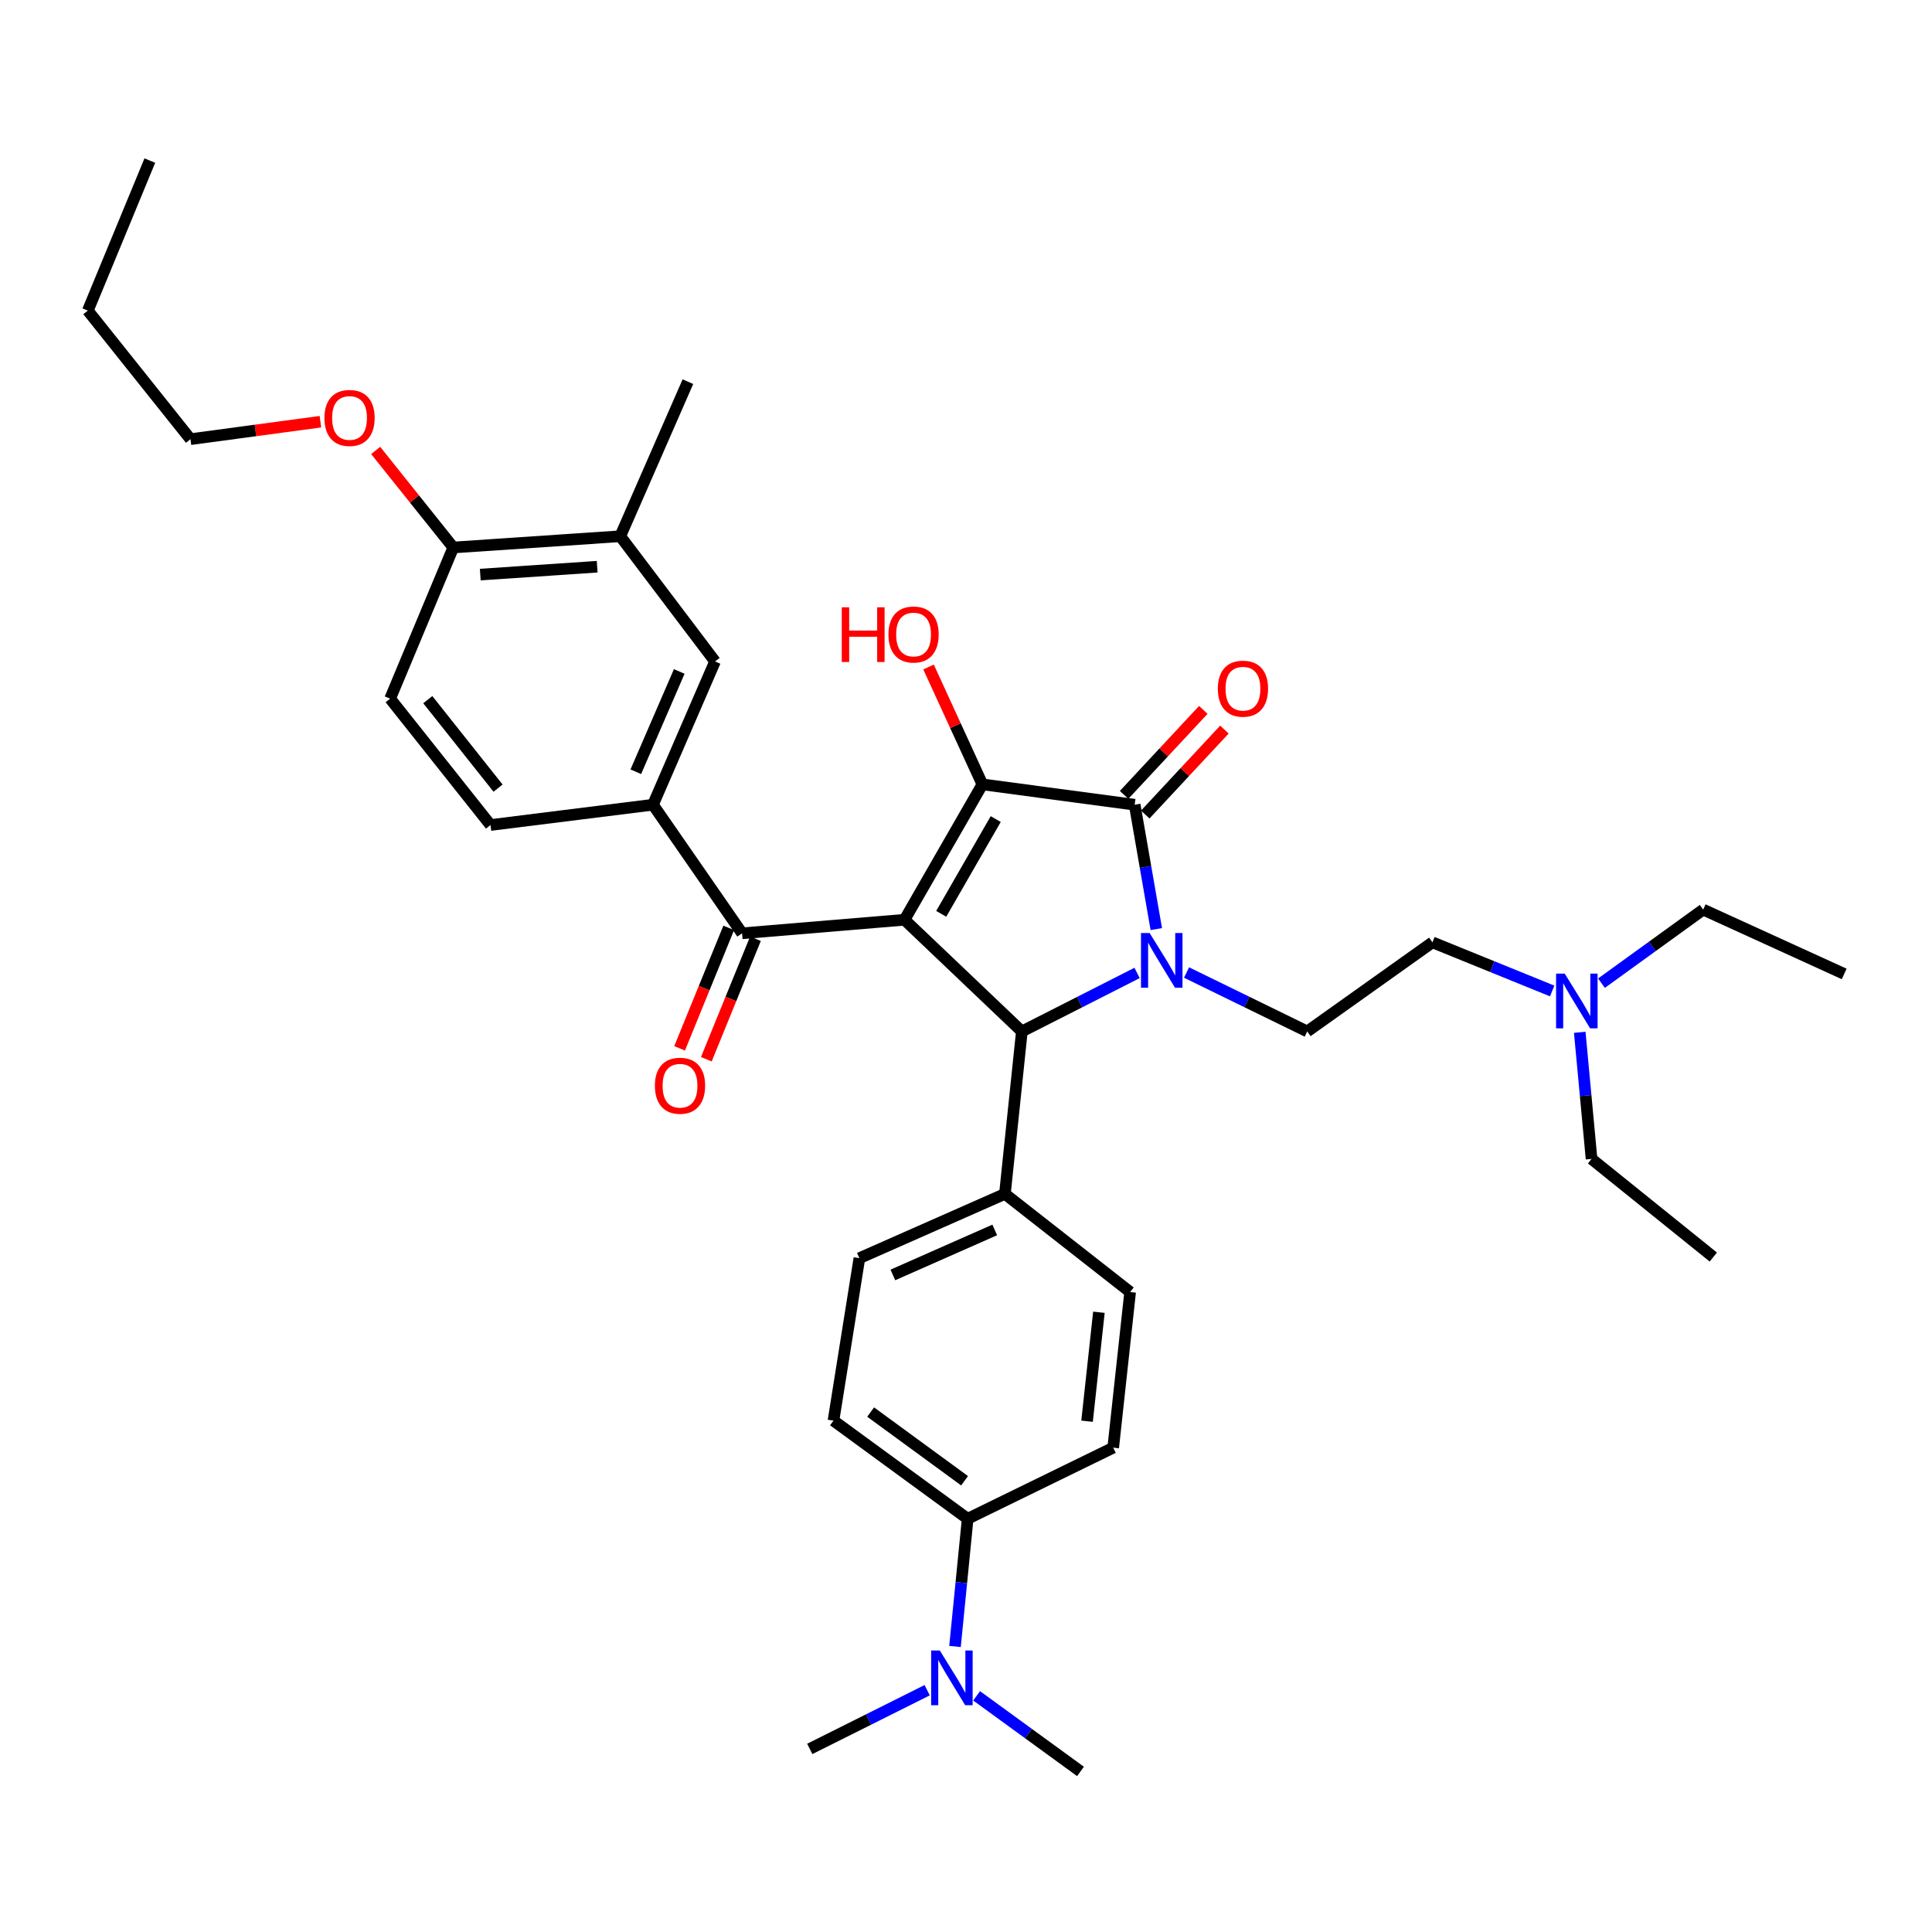 <?xml version='1.0' encoding='iso-8859-1'?>
<svg version='1.1' baseProfile='full'
              xmlns='http://www.w3.org/2000/svg'
                      xmlns:rdkit='http://www.rdkit.org/xml'
                      xmlns:xlink='http://www.w3.org/1999/xlink'
                  xml:space='preserve'
width='1000px' height='1000px' viewBox='0 0 1000 1000'>
<!-- END OF HEADER -->
<rect style='opacity:1.0;fill:#FFFFFF;stroke:none' width='1000' height='1000' x='0' y='0'> </rect>
<path class='bond-1' d='M 468.185,476.068 L 508.481,405.991' style='fill:none;fill-rule:evenodd;stroke:#000000;stroke-width:6px;stroke-linecap:butt;stroke-linejoin:miter;stroke-opacity:1' />
<path class='bond-1' d='M 487.178,473.002 L 515.385,423.948' style='fill:none;fill-rule:evenodd;stroke:#000000;stroke-width:6px;stroke-linecap:butt;stroke-linejoin:miter;stroke-opacity:1' />
<path class='bond-3' d='M 468.185,476.068 L 528.911,533.881' style='fill:none;fill-rule:evenodd;stroke:#000000;stroke-width:6px;stroke-linecap:butt;stroke-linejoin:miter;stroke-opacity:1' />
<path class='bond-4' d='M 468.185,476.068 L 384.1,483.08' style='fill:none;fill-rule:evenodd;stroke:#000000;stroke-width:6px;stroke-linecap:butt;stroke-linejoin:miter;stroke-opacity:1' />
<path class='bond-0' d='M 588.55,503.59 L 558.73,518.736' style='fill:none;fill-rule:evenodd;stroke:#0000FF;stroke-width:6px;stroke-linecap:butt;stroke-linejoin:miter;stroke-opacity:1' />
<path class='bond-0' d='M 558.73,518.736 L 528.911,533.881' style='fill:none;fill-rule:evenodd;stroke:#000000;stroke-width:6px;stroke-linecap:butt;stroke-linejoin:miter;stroke-opacity:1' />
<path class='bond-6' d='M 614.155,503.373 L 645.386,518.627' style='fill:none;fill-rule:evenodd;stroke:#0000FF;stroke-width:6px;stroke-linecap:butt;stroke-linejoin:miter;stroke-opacity:1' />
<path class='bond-6' d='M 645.386,518.627 L 676.617,533.881' style='fill:none;fill-rule:evenodd;stroke:#000000;stroke-width:6px;stroke-linecap:butt;stroke-linejoin:miter;stroke-opacity:1' />
<path class='bond-35' d='M 598.501,480.899 L 592.903,448.71' style='fill:none;fill-rule:evenodd;stroke:#0000FF;stroke-width:6px;stroke-linecap:butt;stroke-linejoin:miter;stroke-opacity:1' />
<path class='bond-35' d='M 592.903,448.71 L 587.304,416.521' style='fill:none;fill-rule:evenodd;stroke:#000000;stroke-width:6px;stroke-linecap:butt;stroke-linejoin:miter;stroke-opacity:1' />
<path class='bond-2' d='M 508.481,405.991 L 587.304,416.521' style='fill:none;fill-rule:evenodd;stroke:#000000;stroke-width:6px;stroke-linecap:butt;stroke-linejoin:miter;stroke-opacity:1' />
<path class='bond-16' d='M 508.481,405.991 L 494.544,375.612' style='fill:none;fill-rule:evenodd;stroke:#000000;stroke-width:6px;stroke-linecap:butt;stroke-linejoin:miter;stroke-opacity:1' />
<path class='bond-16' d='M 494.544,375.612 L 480.608,345.233' style='fill:none;fill-rule:evenodd;stroke:#FF0000;stroke-width:6px;stroke-linecap:butt;stroke-linejoin:miter;stroke-opacity:1' />
<path class='bond-10' d='M 592.768,421.612 L 613.263,399.618' style='fill:none;fill-rule:evenodd;stroke:#000000;stroke-width:6px;stroke-linecap:butt;stroke-linejoin:miter;stroke-opacity:1' />
<path class='bond-10' d='M 613.263,399.618 L 633.758,377.624' style='fill:none;fill-rule:evenodd;stroke:#FF0000;stroke-width:6px;stroke-linecap:butt;stroke-linejoin:miter;stroke-opacity:1' />
<path class='bond-10' d='M 581.841,411.43 L 602.336,389.435' style='fill:none;fill-rule:evenodd;stroke:#000000;stroke-width:6px;stroke-linecap:butt;stroke-linejoin:miter;stroke-opacity:1' />
<path class='bond-10' d='M 602.336,389.435 L 622.831,367.441' style='fill:none;fill-rule:evenodd;stroke:#FF0000;stroke-width:6px;stroke-linecap:butt;stroke-linejoin:miter;stroke-opacity:1' />
<path class='bond-8' d='M 528.911,533.881 L 520.14,617.958' style='fill:none;fill-rule:evenodd;stroke:#000000;stroke-width:6px;stroke-linecap:butt;stroke-linejoin:miter;stroke-opacity:1' />
<path class='bond-5' d='M 384.1,483.08 L 337.979,416.521' style='fill:none;fill-rule:evenodd;stroke:#000000;stroke-width:6px;stroke-linecap:butt;stroke-linejoin:miter;stroke-opacity:1' />
<path class='bond-12' d='M 377.185,480.261 L 364.472,511.44' style='fill:none;fill-rule:evenodd;stroke:#000000;stroke-width:6px;stroke-linecap:butt;stroke-linejoin:miter;stroke-opacity:1' />
<path class='bond-12' d='M 364.472,511.44 L 351.76,542.62' style='fill:none;fill-rule:evenodd;stroke:#FF0000;stroke-width:6px;stroke-linecap:butt;stroke-linejoin:miter;stroke-opacity:1' />
<path class='bond-12' d='M 391.016,485.9 L 378.304,517.079' style='fill:none;fill-rule:evenodd;stroke:#000000;stroke-width:6px;stroke-linecap:butt;stroke-linejoin:miter;stroke-opacity:1' />
<path class='bond-12' d='M 378.304,517.079 L 365.591,548.259' style='fill:none;fill-rule:evenodd;stroke:#FF0000;stroke-width:6px;stroke-linecap:butt;stroke-linejoin:miter;stroke-opacity:1' />
<path class='bond-7' d='M 337.979,416.521 L 370.101,342.361' style='fill:none;fill-rule:evenodd;stroke:#000000;stroke-width:6px;stroke-linecap:butt;stroke-linejoin:miter;stroke-opacity:1' />
<path class='bond-7' d='M 329.092,399.46 L 351.577,347.548' style='fill:none;fill-rule:evenodd;stroke:#000000;stroke-width:6px;stroke-linecap:butt;stroke-linejoin:miter;stroke-opacity:1' />
<path class='bond-15' d='M 337.979,416.521 L 253.886,427.035' style='fill:none;fill-rule:evenodd;stroke:#000000;stroke-width:6px;stroke-linecap:butt;stroke-linejoin:miter;stroke-opacity:1' />
<path class='bond-22' d='M 676.617,533.881 L 741.433,487.752' style='fill:none;fill-rule:evenodd;stroke:#000000;stroke-width:6px;stroke-linecap:butt;stroke-linejoin:miter;stroke-opacity:1' />
<path class='bond-9' d='M 370.101,342.361 L 321.051,277.553' style='fill:none;fill-rule:evenodd;stroke:#000000;stroke-width:6px;stroke-linecap:butt;stroke-linejoin:miter;stroke-opacity:1' />
<path class='bond-17' d='M 520.14,617.958 L 584.956,668.75' style='fill:none;fill-rule:evenodd;stroke:#000000;stroke-width:6px;stroke-linecap:butt;stroke-linejoin:miter;stroke-opacity:1' />
<path class='bond-18' d='M 520.14,617.958 L 444.818,651.233' style='fill:none;fill-rule:evenodd;stroke:#000000;stroke-width:6px;stroke-linecap:butt;stroke-linejoin:miter;stroke-opacity:1' />
<path class='bond-18' d='M 514.877,636.612 L 462.152,659.904' style='fill:none;fill-rule:evenodd;stroke:#000000;stroke-width:6px;stroke-linecap:butt;stroke-linejoin:miter;stroke-opacity:1' />
<path class='bond-25' d='M 321.051,277.553 L 356.061,197.551' style='fill:none;fill-rule:evenodd;stroke:#000000;stroke-width:6px;stroke-linecap:butt;stroke-linejoin:miter;stroke-opacity:1' />
<path class='bond-37' d='M 321.051,277.553 L 234.618,283.378' style='fill:none;fill-rule:evenodd;stroke:#000000;stroke-width:6px;stroke-linecap:butt;stroke-linejoin:miter;stroke-opacity:1' />
<path class='bond-37' d='M 309.091,293.329 L 248.588,297.407' style='fill:none;fill-rule:evenodd;stroke:#000000;stroke-width:6px;stroke-linecap:butt;stroke-linejoin:miter;stroke-opacity:1' />
<path class='bond-11' d='M 500.863,786.11 L 431.408,735.318' style='fill:none;fill-rule:evenodd;stroke:#000000;stroke-width:6px;stroke-linecap:butt;stroke-linejoin:miter;stroke-opacity:1' />
<path class='bond-11' d='M 499.262,766.435 L 450.643,730.88' style='fill:none;fill-rule:evenodd;stroke:#000000;stroke-width:6px;stroke-linecap:butt;stroke-linejoin:miter;stroke-opacity:1' />
<path class='bond-14' d='M 500.863,786.11 L 497.585,819.163' style='fill:none;fill-rule:evenodd;stroke:#000000;stroke-width:6px;stroke-linecap:butt;stroke-linejoin:miter;stroke-opacity:1' />
<path class='bond-14' d='M 497.585,819.163 L 494.307,852.216' style='fill:none;fill-rule:evenodd;stroke:#0000FF;stroke-width:6px;stroke-linecap:butt;stroke-linejoin:miter;stroke-opacity:1' />
<path class='bond-36' d='M 500.863,786.11 L 576.193,749.317' style='fill:none;fill-rule:evenodd;stroke:#000000;stroke-width:6px;stroke-linecap:butt;stroke-linejoin:miter;stroke-opacity:1' />
<path class='bond-13' d='M 234.618,283.378 L 201.932,361.621' style='fill:none;fill-rule:evenodd;stroke:#000000;stroke-width:6px;stroke-linecap:butt;stroke-linejoin:miter;stroke-opacity:1' />
<path class='bond-24' d='M 234.618,283.378 L 214.532,258.267' style='fill:none;fill-rule:evenodd;stroke:#000000;stroke-width:6px;stroke-linecap:butt;stroke-linejoin:miter;stroke-opacity:1' />
<path class='bond-24' d='M 214.532,258.267 L 194.446,233.155' style='fill:none;fill-rule:evenodd;stroke:#FF0000;stroke-width:6px;stroke-linecap:butt;stroke-linejoin:miter;stroke-opacity:1' />
<path class='bond-26' d='M 479.901,874.843 L 449.518,890.036' style='fill:none;fill-rule:evenodd;stroke:#0000FF;stroke-width:6px;stroke-linecap:butt;stroke-linejoin:miter;stroke-opacity:1' />
<path class='bond-26' d='M 449.518,890.036 L 419.135,905.23' style='fill:none;fill-rule:evenodd;stroke:#000000;stroke-width:6px;stroke-linecap:butt;stroke-linejoin:miter;stroke-opacity:1' />
<path class='bond-27' d='M 505.496,877.758 L 532.38,897.323' style='fill:none;fill-rule:evenodd;stroke:#0000FF;stroke-width:6px;stroke-linecap:butt;stroke-linejoin:miter;stroke-opacity:1' />
<path class='bond-27' d='M 532.38,897.323 L 559.265,916.889' style='fill:none;fill-rule:evenodd;stroke:#000000;stroke-width:6px;stroke-linecap:butt;stroke-linejoin:miter;stroke-opacity:1' />
<path class='bond-19' d='M 253.886,427.035 L 201.932,361.621' style='fill:none;fill-rule:evenodd;stroke:#000000;stroke-width:6px;stroke-linecap:butt;stroke-linejoin:miter;stroke-opacity:1' />
<path class='bond-19' d='M 257.79,407.933 L 221.421,362.143' style='fill:none;fill-rule:evenodd;stroke:#000000;stroke-width:6px;stroke-linecap:butt;stroke-linejoin:miter;stroke-opacity:1' />
<path class='bond-20' d='M 584.956,668.75 L 576.193,749.317' style='fill:none;fill-rule:evenodd;stroke:#000000;stroke-width:6px;stroke-linecap:butt;stroke-linejoin:miter;stroke-opacity:1' />
<path class='bond-20' d='M 568.793,679.22 L 562.659,735.617' style='fill:none;fill-rule:evenodd;stroke:#000000;stroke-width:6px;stroke-linecap:butt;stroke-linejoin:miter;stroke-opacity:1' />
<path class='bond-21' d='M 444.818,651.233 L 431.408,735.318' style='fill:none;fill-rule:evenodd;stroke:#000000;stroke-width:6px;stroke-linecap:butt;stroke-linejoin:miter;stroke-opacity:1' />
<path class='bond-23' d='M 741.433,487.752 L 772.422,500.342' style='fill:none;fill-rule:evenodd;stroke:#000000;stroke-width:6px;stroke-linecap:butt;stroke-linejoin:miter;stroke-opacity:1' />
<path class='bond-23' d='M 772.422,500.342 L 803.41,512.932' style='fill:none;fill-rule:evenodd;stroke:#0000FF;stroke-width:6px;stroke-linecap:butt;stroke-linejoin:miter;stroke-opacity:1' />
<path class='bond-28' d='M 817.677,534.327 L 820.73,567.093' style='fill:none;fill-rule:evenodd;stroke:#0000FF;stroke-width:6px;stroke-linecap:butt;stroke-linejoin:miter;stroke-opacity:1' />
<path class='bond-28' d='M 820.73,567.093 L 823.784,599.859' style='fill:none;fill-rule:evenodd;stroke:#000000;stroke-width:6px;stroke-linecap:butt;stroke-linejoin:miter;stroke-opacity:1' />
<path class='bond-29' d='M 828.924,508.886 L 855.244,489.847' style='fill:none;fill-rule:evenodd;stroke:#0000FF;stroke-width:6px;stroke-linecap:butt;stroke-linejoin:miter;stroke-opacity:1' />
<path class='bond-29' d='M 855.244,489.847 L 881.564,470.807' style='fill:none;fill-rule:evenodd;stroke:#000000;stroke-width:6px;stroke-linecap:butt;stroke-linejoin:miter;stroke-opacity:1' />
<path class='bond-30' d='M 165.844,218.275 L 132.216,222.799' style='fill:none;fill-rule:evenodd;stroke:#FF0000;stroke-width:6px;stroke-linecap:butt;stroke-linejoin:miter;stroke-opacity:1' />
<path class='bond-30' d='M 132.216,222.799 L 98.587,227.324' style='fill:none;fill-rule:evenodd;stroke:#000000;stroke-width:6px;stroke-linecap:butt;stroke-linejoin:miter;stroke-opacity:1' />
<path class='bond-32' d='M 823.784,599.859 L 886.808,650.644' style='fill:none;fill-rule:evenodd;stroke:#000000;stroke-width:6px;stroke-linecap:butt;stroke-linejoin:miter;stroke-opacity:1' />
<path class='bond-33' d='M 881.564,470.807 L 954.545,504.108' style='fill:none;fill-rule:evenodd;stroke:#000000;stroke-width:6px;stroke-linecap:butt;stroke-linejoin:miter;stroke-opacity:1' />
<path class='bond-31' d='M 98.587,227.324 L 45.455,160.765' style='fill:none;fill-rule:evenodd;stroke:#000000;stroke-width:6px;stroke-linecap:butt;stroke-linejoin:miter;stroke-opacity:1' />
<path class='bond-34' d='M 45.455,160.765 L 77.552,83.111' style='fill:none;fill-rule:evenodd;stroke:#000000;stroke-width:6px;stroke-linecap:butt;stroke-linejoin:miter;stroke-opacity:1' />
<path  class='atom-1' d='M 595.06 482.944
L 604.34 497.944
Q 605.26 499.424, 606.74 502.104
Q 608.22 504.784, 608.3 504.944
L 608.3 482.944
L 612.06 482.944
L 612.06 511.264
L 608.18 511.264
L 598.22 494.864
Q 597.06 492.944, 595.82 490.744
Q 594.62 488.544, 594.26 487.864
L 594.26 511.264
L 590.58 511.264
L 590.58 482.944
L 595.06 482.944
' fill='#0000FF'/>
<path  class='atom-11' d='M 630.35 356.456
Q 630.35 349.656, 633.71 345.856
Q 637.07 342.056, 643.35 342.056
Q 649.63 342.056, 652.99 345.856
Q 656.35 349.656, 656.35 356.456
Q 656.35 363.336, 652.95 367.256
Q 649.55 371.136, 643.35 371.136
Q 637.11 371.136, 633.71 367.256
Q 630.35 363.376, 630.35 356.456
M 643.35 367.936
Q 647.67 367.936, 649.99 365.056
Q 652.35 362.136, 652.35 356.456
Q 652.35 350.896, 649.99 348.096
Q 647.67 345.256, 643.35 345.256
Q 639.03 345.256, 636.67 348.056
Q 634.35 350.856, 634.35 356.456
Q 634.35 362.176, 636.67 365.056
Q 639.03 367.936, 643.35 367.936
' fill='#FF0000'/>
<path  class='atom-13' d='M 338.97 561.967
Q 338.97 555.167, 342.33 551.367
Q 345.69 547.567, 351.97 547.567
Q 358.25 547.567, 361.61 551.367
Q 364.97 555.167, 364.97 561.967
Q 364.97 568.847, 361.57 572.767
Q 358.17 576.647, 351.97 576.647
Q 345.73 576.647, 342.33 572.767
Q 338.97 568.887, 338.97 561.967
M 351.97 573.447
Q 356.29 573.447, 358.61 570.567
Q 360.97 567.647, 360.97 561.967
Q 360.97 556.407, 358.61 553.607
Q 356.29 550.767, 351.97 550.767
Q 347.65 550.767, 345.29 553.567
Q 342.97 556.367, 342.97 561.967
Q 342.97 567.687, 345.29 570.567
Q 347.65 573.447, 351.97 573.447
' fill='#FF0000'/>
<path  class='atom-15' d='M 486.438 854.284
L 495.718 869.284
Q 496.638 870.764, 498.118 873.444
Q 499.598 876.124, 499.678 876.284
L 499.678 854.284
L 503.438 854.284
L 503.438 882.604
L 499.558 882.604
L 489.598 866.204
Q 488.438 864.284, 487.198 862.084
Q 485.998 859.884, 485.638 859.204
L 485.638 882.604
L 481.958 882.604
L 481.958 854.284
L 486.438 854.284
' fill='#0000FF'/>
<path  class='atom-17' d='M 435.697 314.337
L 439.537 314.337
L 439.537 326.377
L 454.017 326.377
L 454.017 314.337
L 457.857 314.337
L 457.857 342.657
L 454.017 342.657
L 454.017 329.577
L 439.537 329.577
L 439.537 342.657
L 435.697 342.657
L 435.697 314.337
' fill='#FF0000'/>
<path  class='atom-17' d='M 459.857 328.417
Q 459.857 321.617, 463.217 317.817
Q 466.577 314.017, 472.857 314.017
Q 479.137 314.017, 482.497 317.817
Q 485.857 321.617, 485.857 328.417
Q 485.857 335.297, 482.457 339.217
Q 479.057 343.097, 472.857 343.097
Q 466.617 343.097, 463.217 339.217
Q 459.857 335.337, 459.857 328.417
M 472.857 339.897
Q 477.177 339.897, 479.497 337.017
Q 481.857 334.097, 481.857 328.417
Q 481.857 322.857, 479.497 320.057
Q 477.177 317.217, 472.857 317.217
Q 468.537 317.217, 466.177 320.017
Q 463.857 322.817, 463.857 328.417
Q 463.857 334.137, 466.177 337.017
Q 468.537 339.897, 472.857 339.897
' fill='#FF0000'/>
<path  class='atom-24' d='M 809.906 503.955
L 819.186 518.955
Q 820.106 520.435, 821.586 523.115
Q 823.066 525.795, 823.146 525.955
L 823.146 503.955
L 826.906 503.955
L 826.906 532.275
L 823.026 532.275
L 813.066 515.875
Q 811.906 513.955, 810.666 511.755
Q 809.466 509.555, 809.106 508.875
L 809.106 532.275
L 805.426 532.275
L 805.426 503.955
L 809.906 503.955
' fill='#0000FF'/>
<path  class='atom-25' d='M 167.921 216.326
Q 167.921 209.526, 171.281 205.726
Q 174.641 201.926, 180.921 201.926
Q 187.201 201.926, 190.561 205.726
Q 193.921 209.526, 193.921 216.326
Q 193.921 223.206, 190.521 227.126
Q 187.121 231.006, 180.921 231.006
Q 174.681 231.006, 171.281 227.126
Q 167.921 223.246, 167.921 216.326
M 180.921 227.806
Q 185.241 227.806, 187.561 224.926
Q 189.921 222.006, 189.921 216.326
Q 189.921 210.766, 187.561 207.966
Q 185.241 205.126, 180.921 205.126
Q 176.601 205.126, 174.241 207.926
Q 171.921 210.726, 171.921 216.326
Q 171.921 222.046, 174.241 224.926
Q 176.601 227.806, 180.921 227.806
' fill='#FF0000'/>
</svg>

